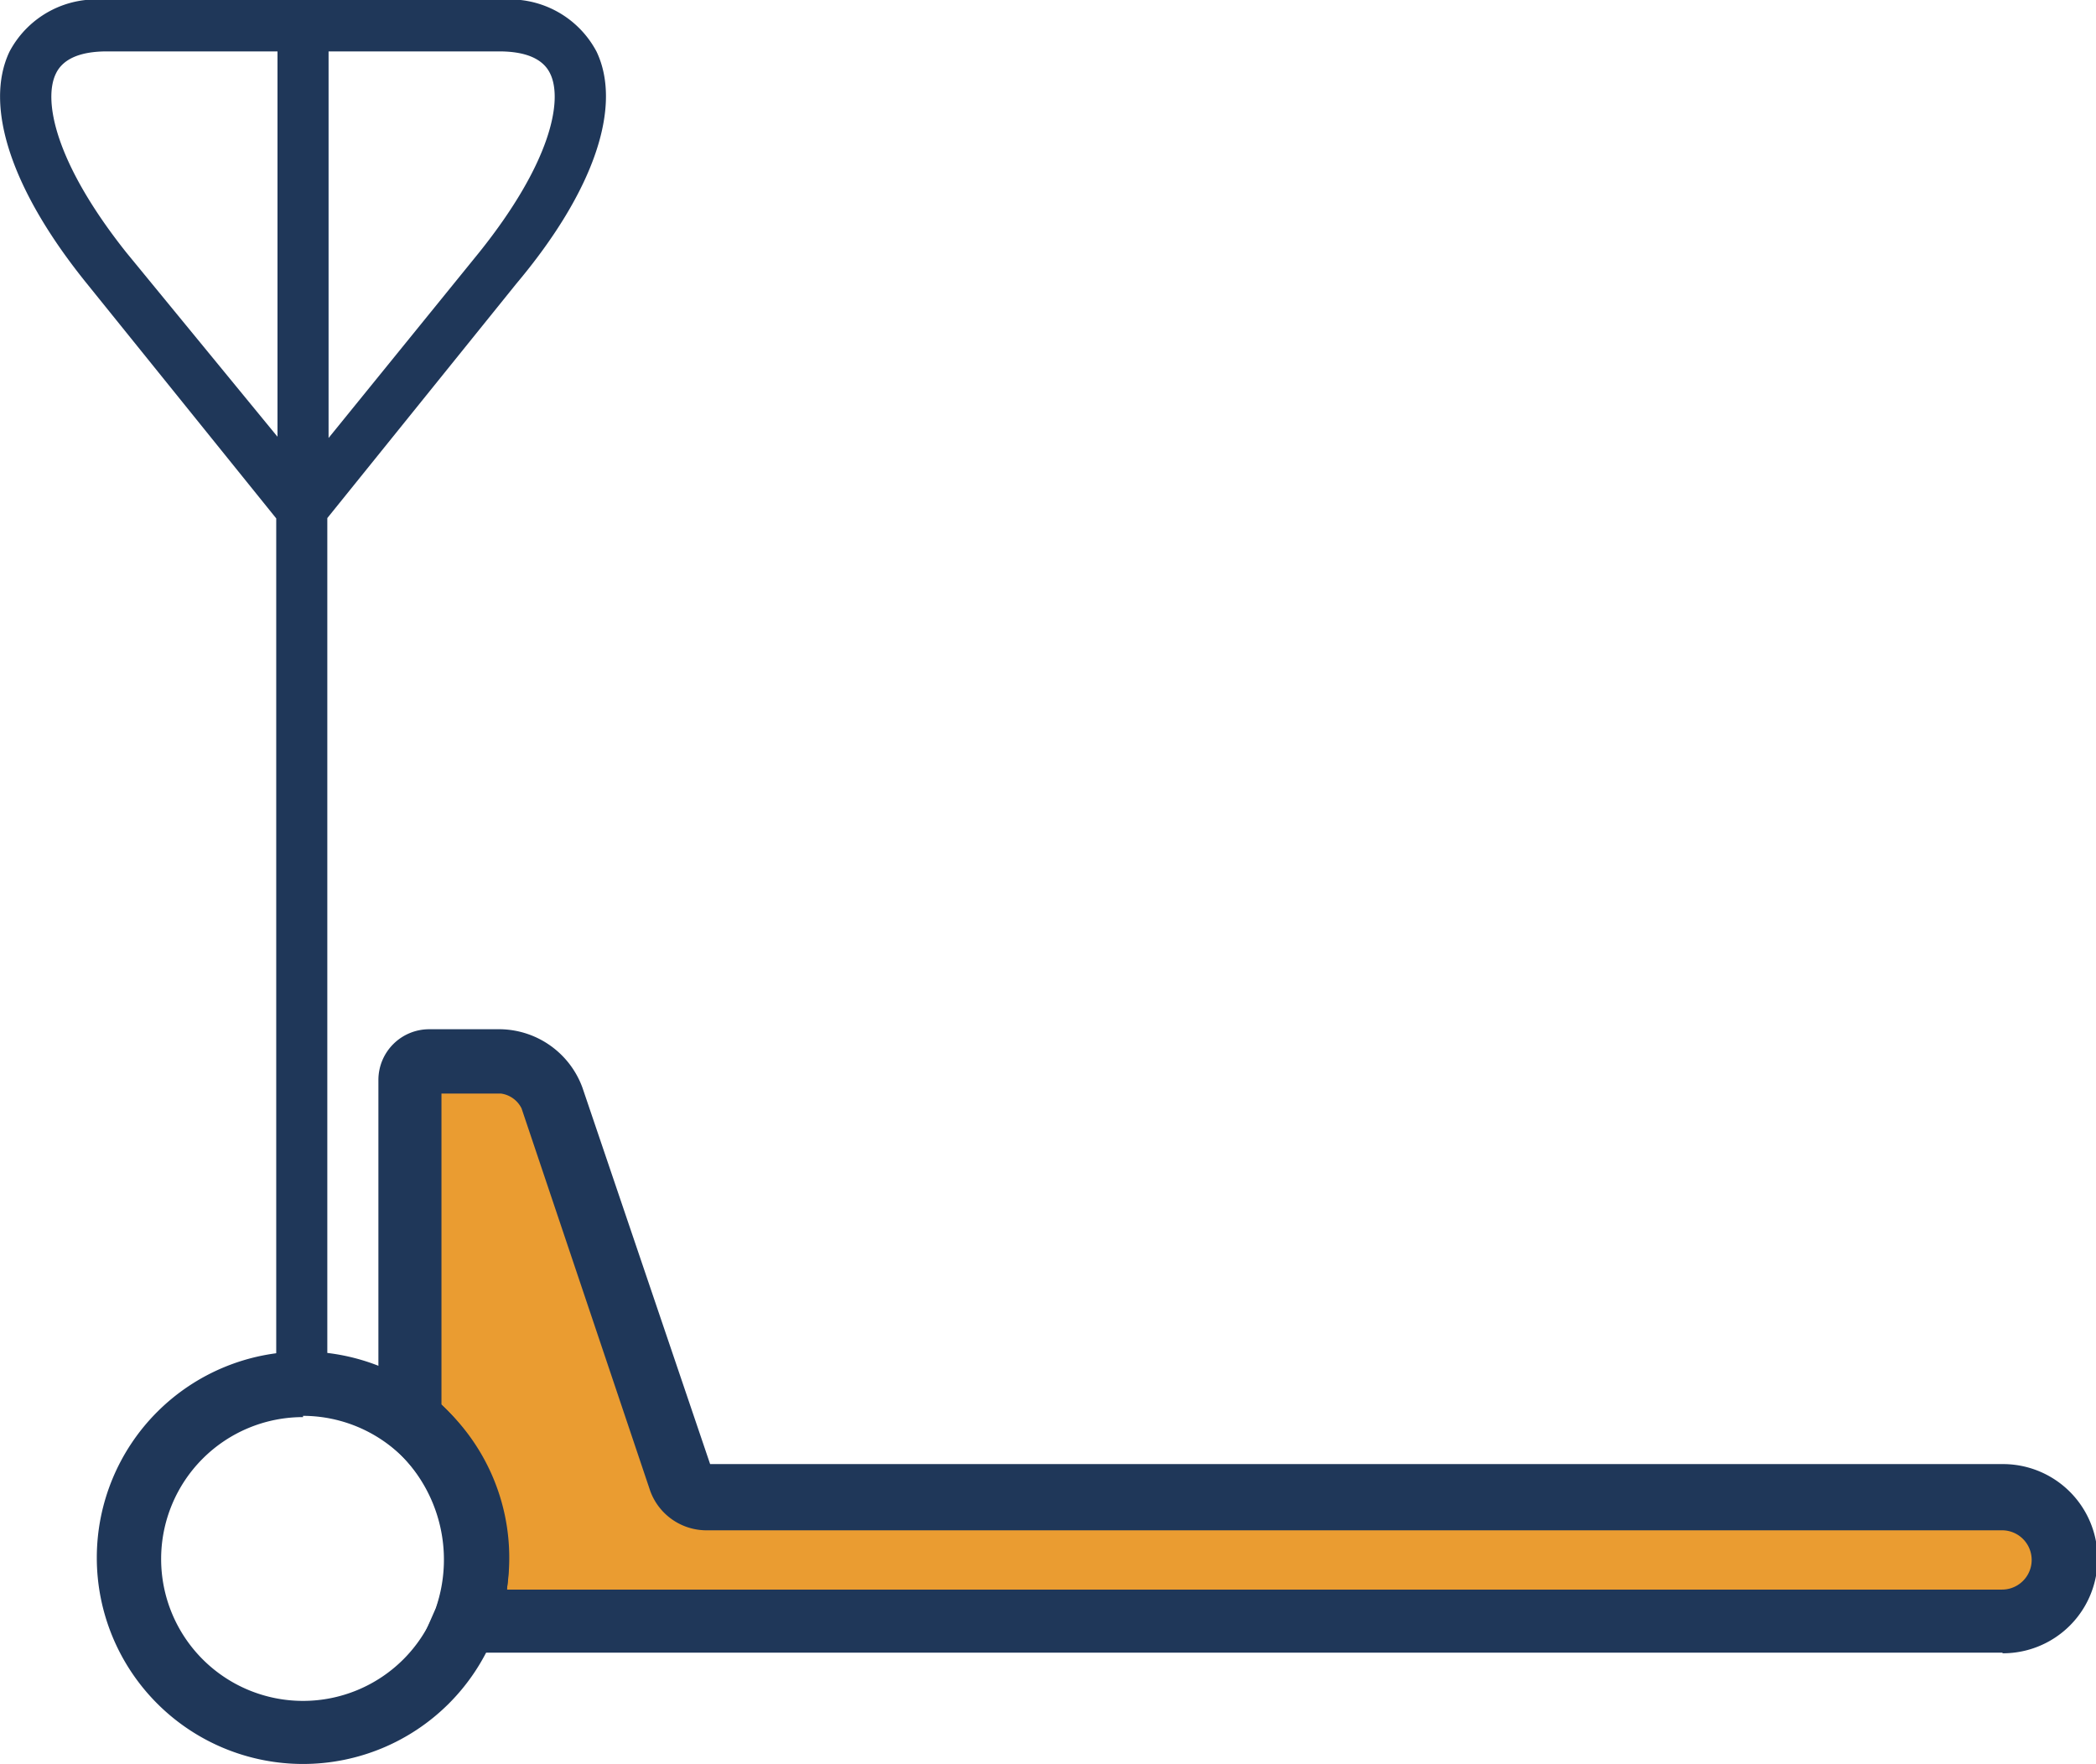 <svg xmlns="http://www.w3.org/2000/svg" viewBox="0 0 66.47 55.94"><defs><style>.cls-1{fill:#ea9c31;}.cls-2{fill:#1f3759;}</style></defs><title>Recurso 15</title><g id="Capa_2" data-name="Capa 2"><g id="Capa_1-2" data-name="Capa 1"><path class="cls-1" d="M13,33.77V44.9a6.47,6.47,0,0,1,1.82,6.37h49a1.8,1.8,0,0,0,1.71-1.87,2,2,0,0,0-2.3-1.93c-2.25.11-41.42,0-41.42,0L17,33.77Z"></path><path class="cls-2" d="M9.61,55.94a6.54,6.54,0,1,1,6.54-6.54A6.54,6.54,0,0,1,9.61,55.94Zm0-11a4.5,4.5,0,1,0,4.5,4.5A4.51,4.51,0,0,0,9.61,44.9Z"></path><path class="cls-2" d="M63.49,52.41H13.2L13.82,51a4.72,4.72,0,0,0-1.41-5.14L12,45.53V34.25a1.61,1.61,0,0,1,1.61-1.61h2.28a2.82,2.82,0,0,1,2.58,1.85l4.05,11.94h41a3,3,0,0,1,0,6Zm-47.41-2H63.49a.94.94,0,1,0,0-1.88H22.37a1.9,1.9,0,0,1-1.75-1.25L16.54,35.15a.86.86,0,0,0-.65-.47H14v9.86A6.91,6.91,0,0,1,16.08,50.36Zm6.48-3.79h0Z"></path><path class="cls-2" d="M18.92,1.64A3.11,3.11,0,0,0,15.83,0H3.39A3.11,3.11,0,0,0,.3,1.64C-.52,3.37.37,6.05,2.76,9l6,7.44V43.88h1.62V16.43l6-7.44C18.85,6.05,19.74,3.37,18.92,1.64ZM8.8,13.85,4,8C1.73,5.14,1.37,3.17,1.77,2.34c.22-.47.77-.71,1.62-.71H8.8ZM15.2,8l-4.78,5.89V1.63h5.41c.85,0,1.4.24,1.62.71C17.85,3.17,17.49,5.14,15.2,8Z"></path></g></g></svg>